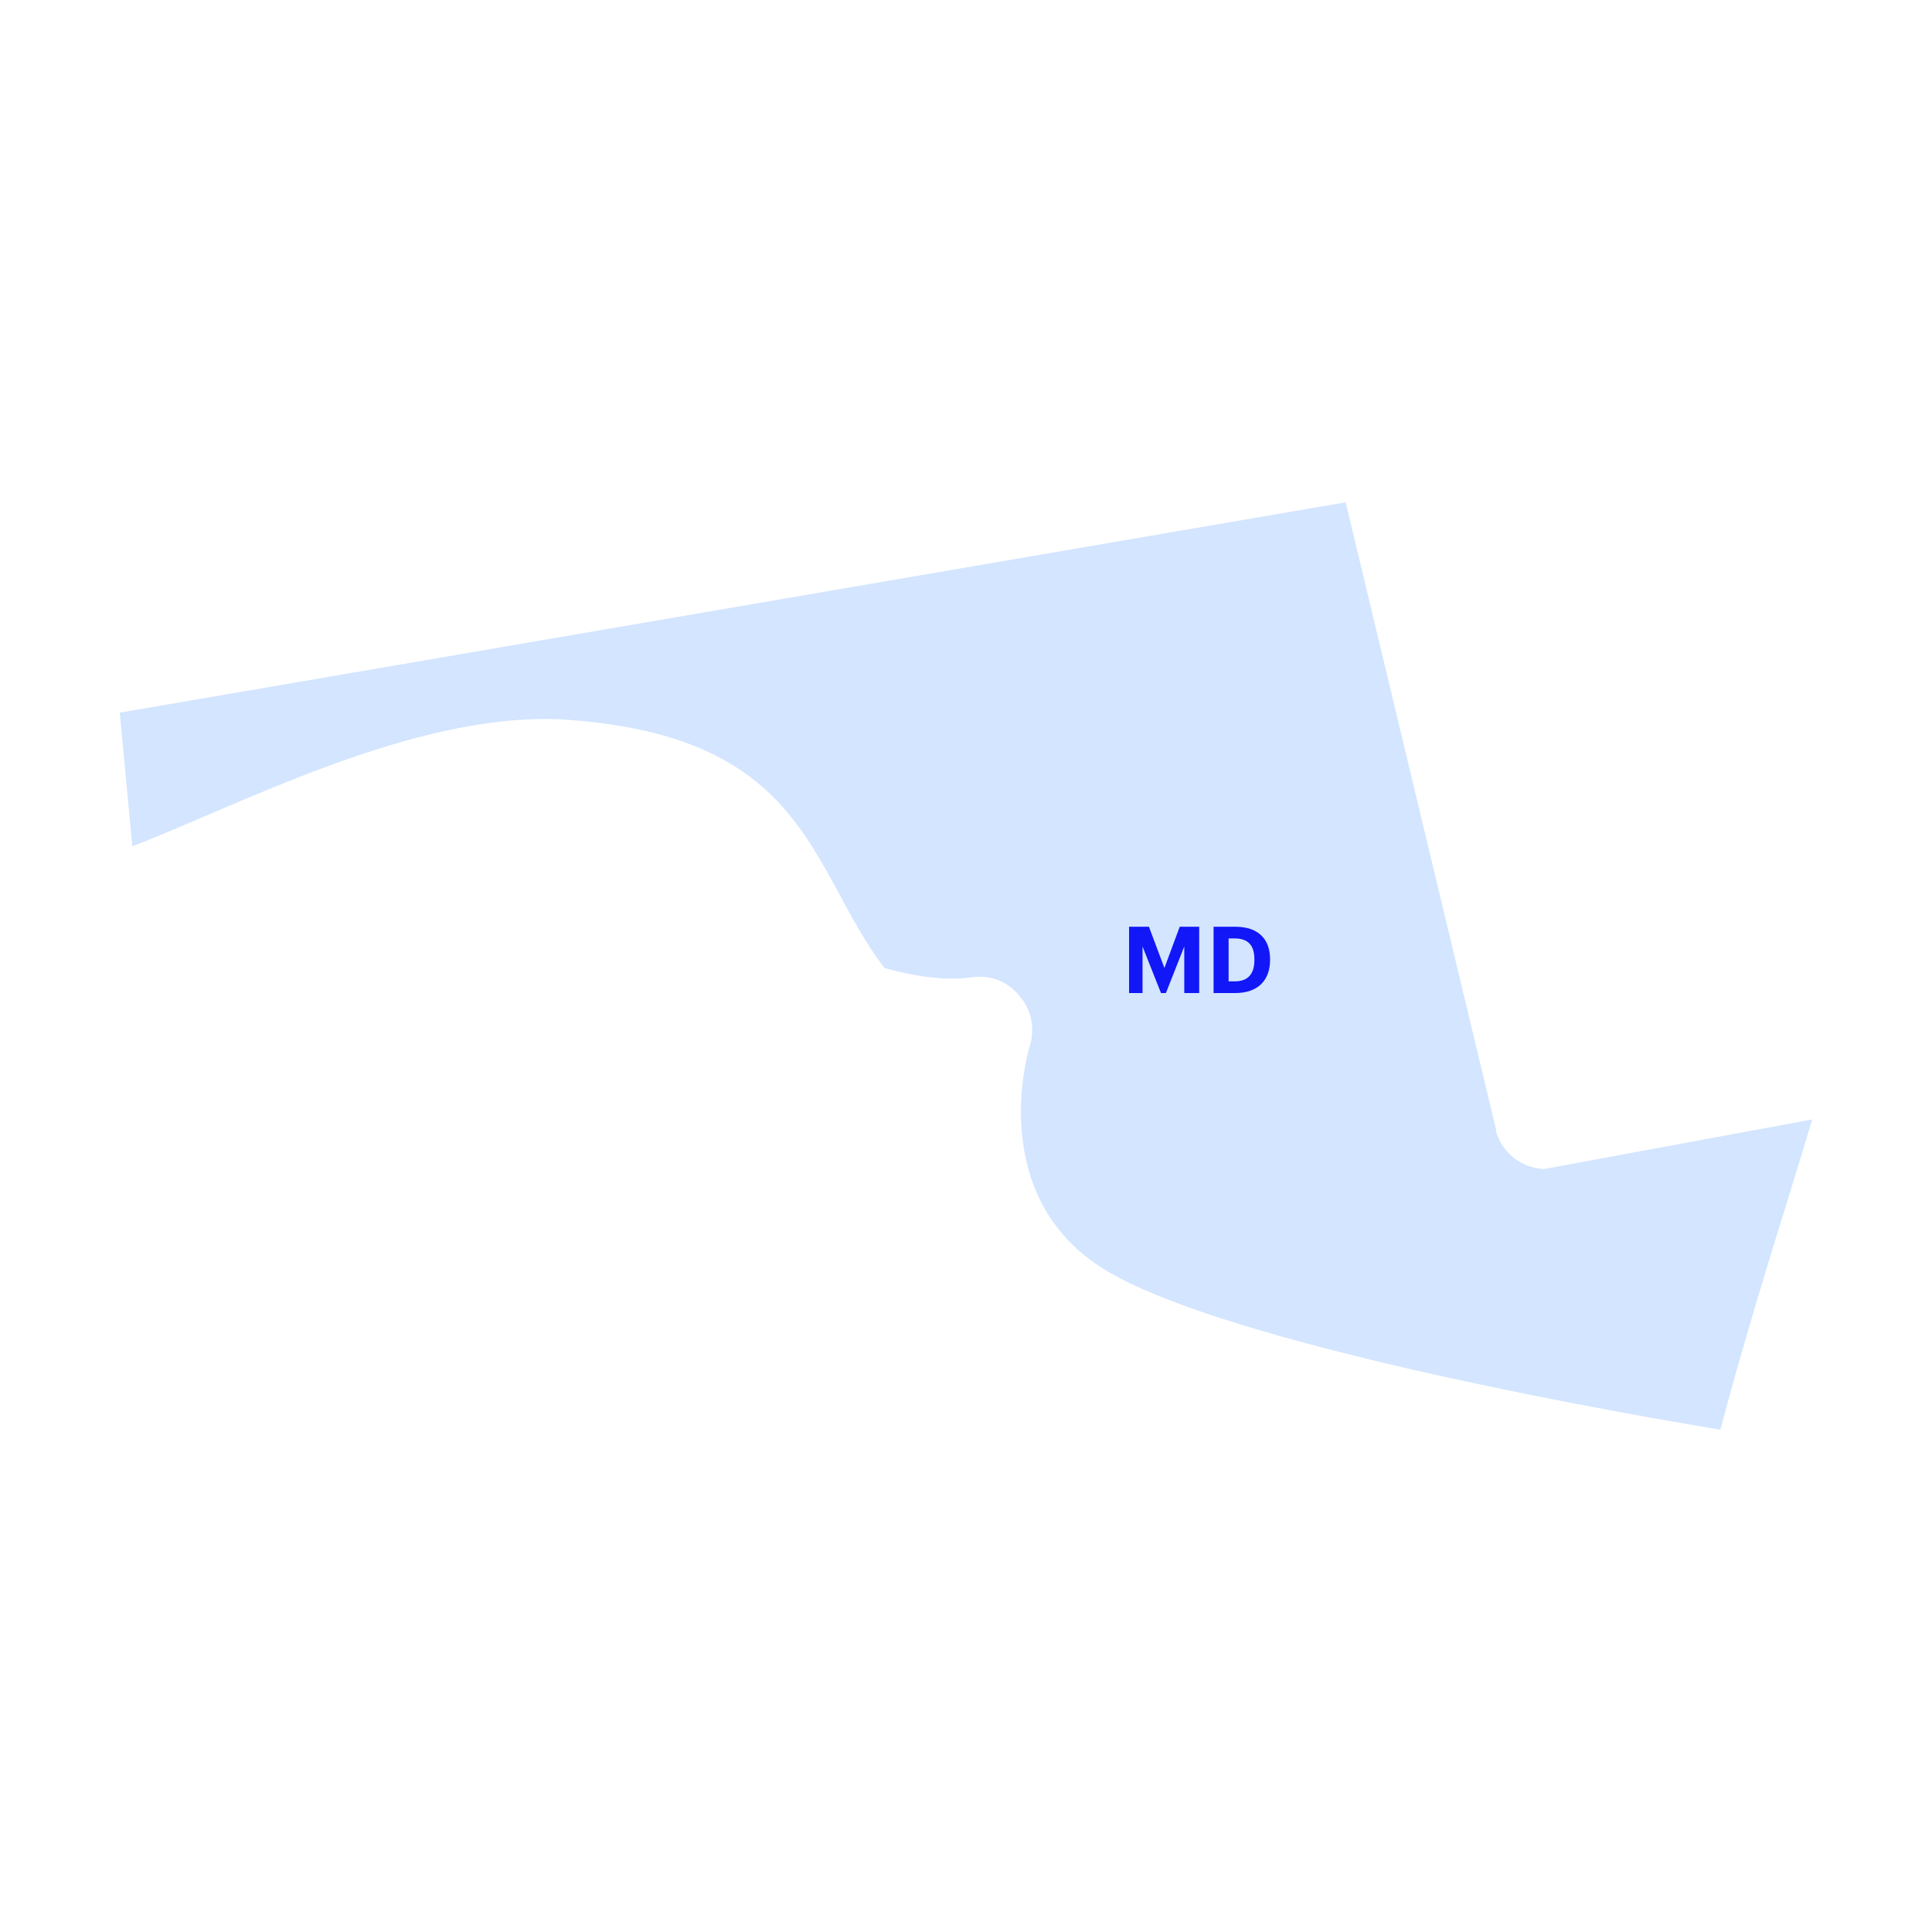 <svg width="500" height="500" viewBox="0 0 500 500" fill="none" xmlns="http://www.w3.org/2000/svg">
<path d="M387.249 292.625L348.255 130L31 184.437L34.249 219.016C62.64 208.06 106.765 184.608 144.733 186.148C209.21 189.914 209.21 224.665 228.878 250.514C236.403 252.568 243.929 253.937 251.796 252.91C256.413 252.225 261.031 254.108 263.939 257.874C267.017 261.469 267.872 266.262 266.504 270.713C265.991 272.254 255.045 309.914 286.172 328.745C314.392 345.863 399.734 362.468 445.227 370C453.779 337.817 463.014 309.914 469 289.715L399.563 302.553C393.577 302.211 388.617 298.274 387.078 292.454L387.249 292.625Z" fill="#D3E5FF"/>
<path d="M292.207 257V239.84H297.343L301.351 250.52L305.311 239.84H310.351V257H306.487V244.952L301.735 257H300.463L295.687 244.952V257H292.207ZM314.075 257V239.84H319.691C325.715 239.84 328.691 243.104 328.691 248.24V248.432C328.691 253.568 325.691 257 319.667 257H314.075ZM317.963 253.976H319.547C323.003 253.976 324.635 252.032 324.635 248.48V248.288C324.635 244.76 323.123 242.864 319.499 242.864H317.963V253.976Z" fill="#1117F7"/>
</svg>

